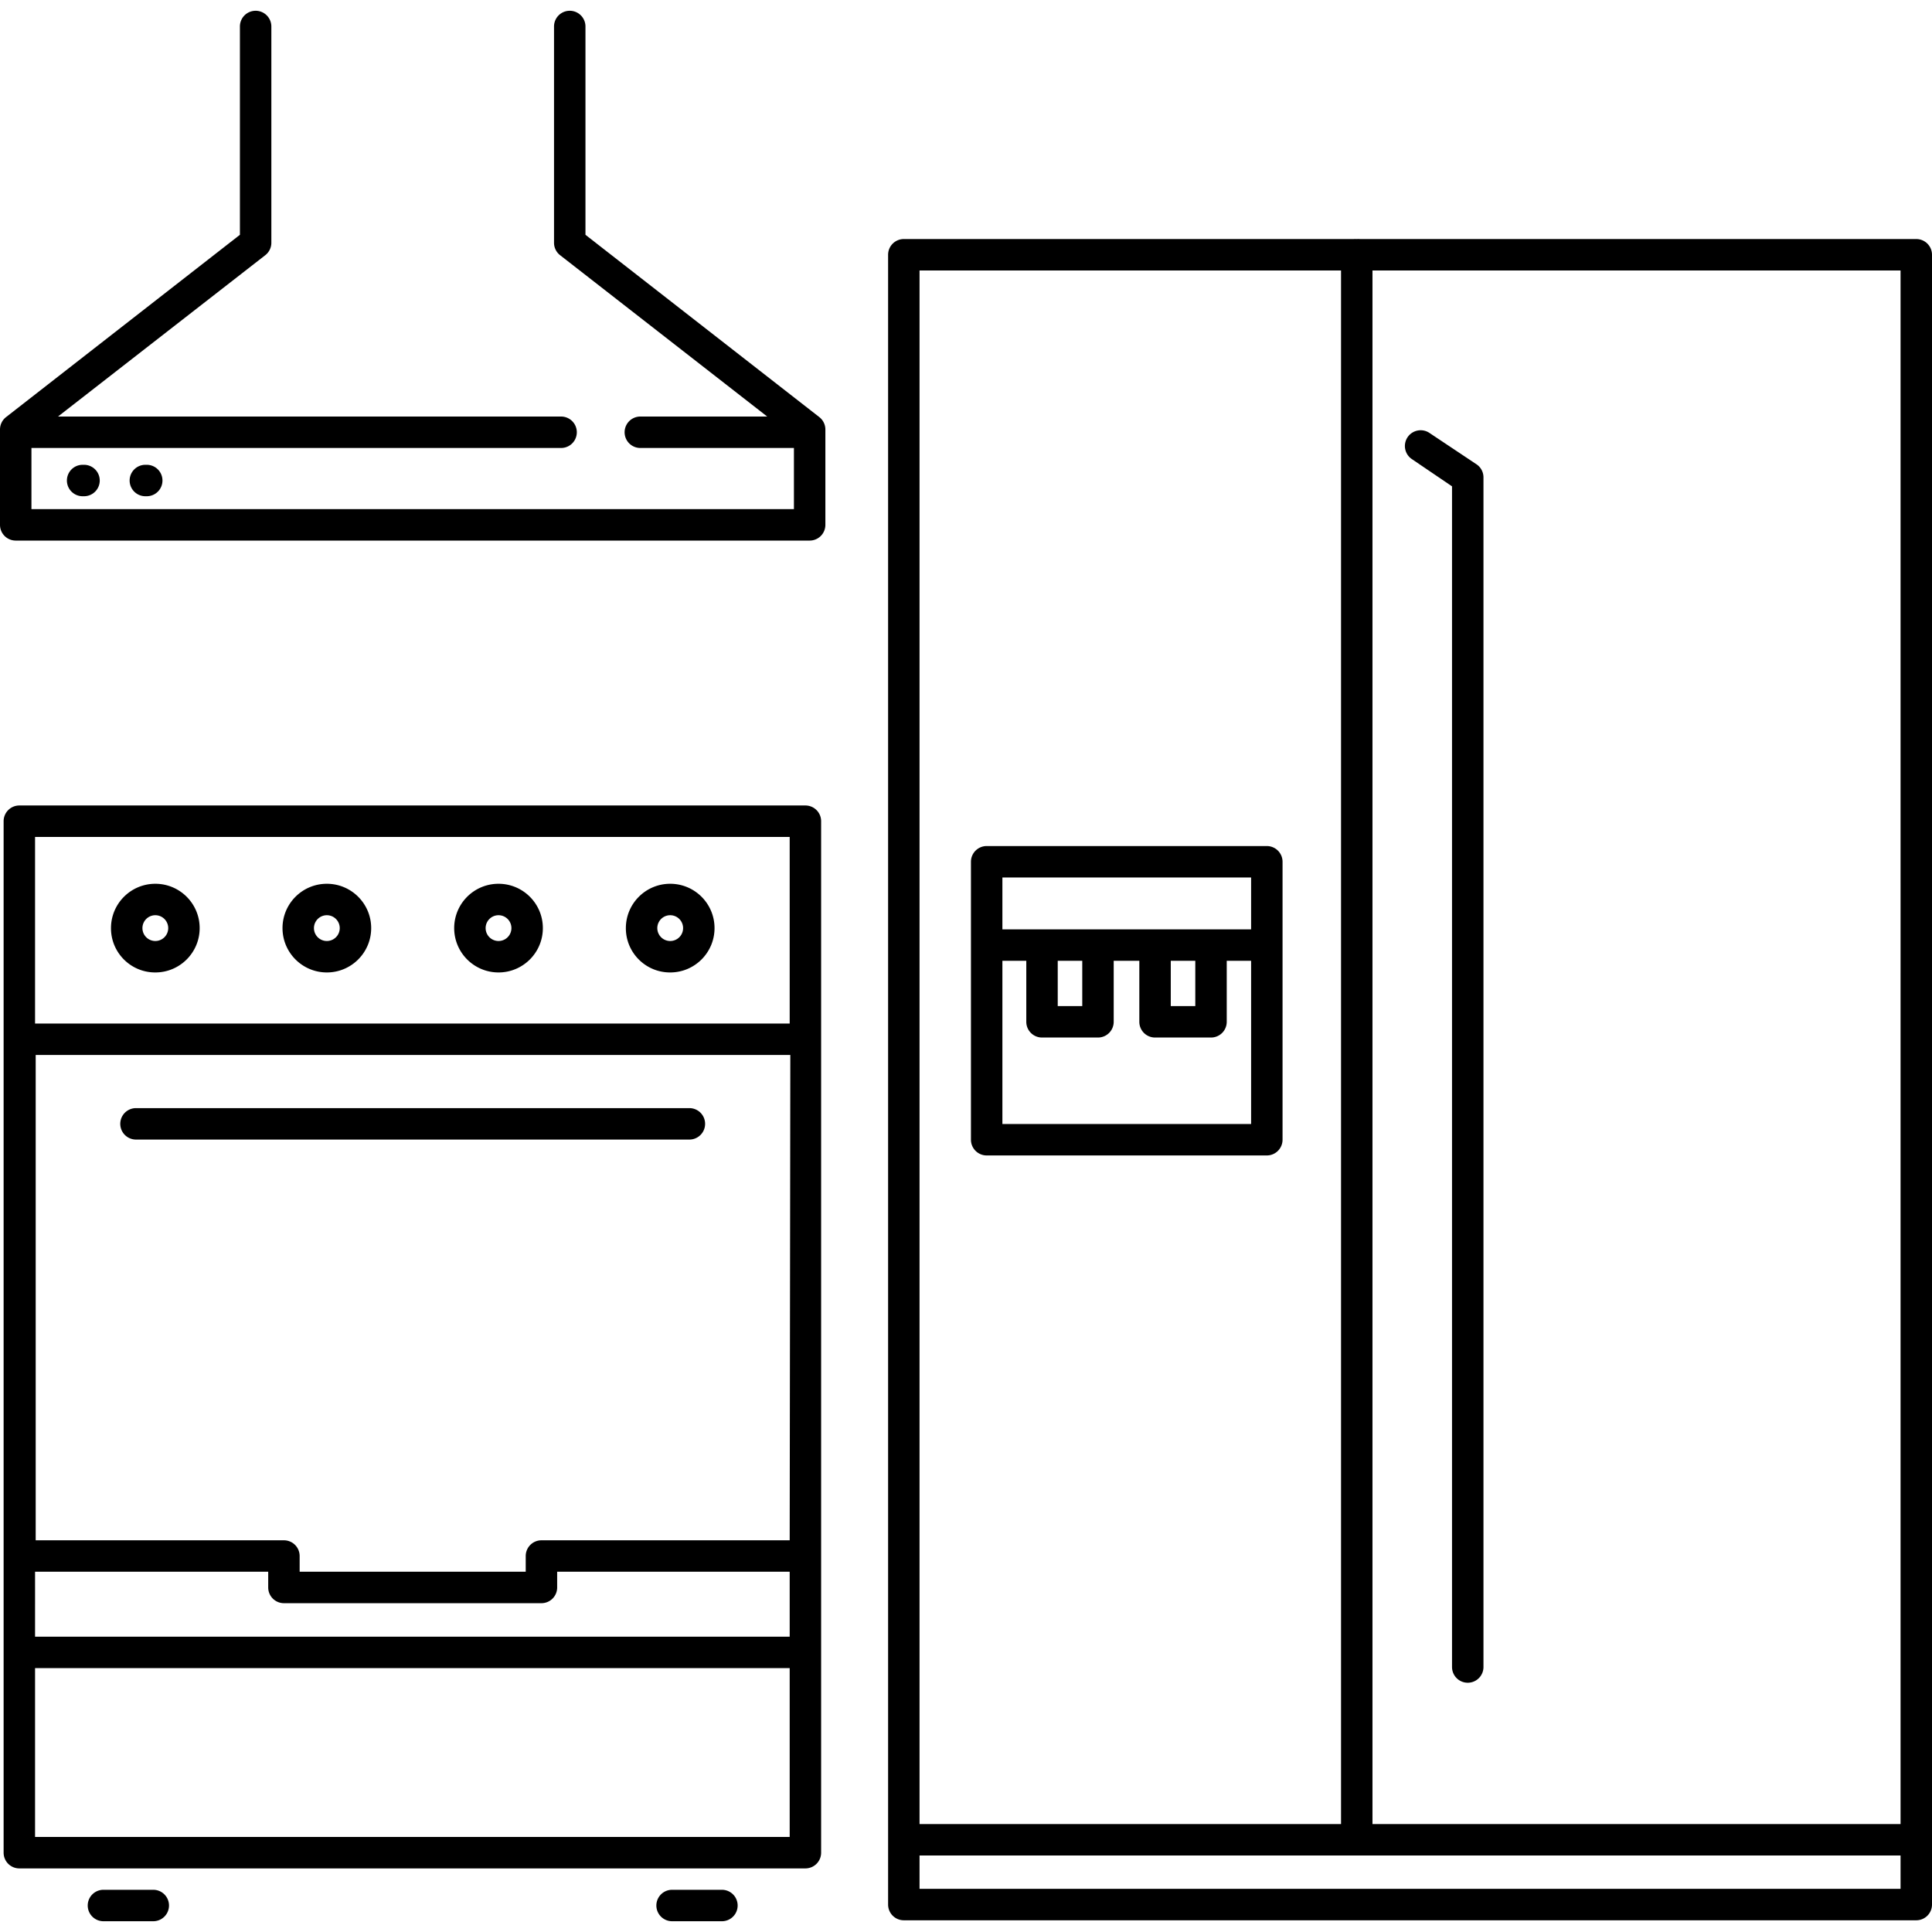 <svg xmlns="http://www.w3.org/2000/svg" xml:space="preserve" style="enable-background:new 0 0 491.56 491.56" viewBox="0 0 491.56 491.56"><path d="m208.48 106.14-59.52-46.4v-53a4 4 0 0 0-8 0v55.04a4 4 0 0 0 1.56 3.16l52.68 41.04h-32.28a4 4 0 0 0 0 8H202v15.56H8v-15.56h134.76a4 4 0 0 0 0-8h-128l52.72-41.04a4 4 0 0 0 1.56-3.16V6.74a4 4 0 0 0-8 0v53l-59.52 46.4A3.999 3.999 0 0 0 0 109.3v24.24a4 4 0 0 0 4 4h202a4 4 0 0 0 4-4V109.3a3.999 3.999 0 0 0-1.52-3.16z"/><path d="M21.44 118.26h-.48a4 4 0 0 0 0 7.999h.48a4 4 0 0 0 0-7.999zm15.96 0h-.48a4 4 0 0 0 0 7.999h.48a4 4 0 0 0 0-7.999zm167.52 86.68h-200a4 4 0 0 0-4 4v262.44a4 4 0 0 0 4 4h200a4 4 0 0 0 4-4V208.94a4 4 0 0 0-4-4zm-196 8h192v47.48h-192v-47.48zm192 254.44h-192v-42.96h192v42.96zm0-50.96h-192V399.9h59.32v4a4 4 0 0 0 4 4h65.52a4 4 0 0 0 4-4v-4h59.16v16.52zm0-24.52h-63.16a4 4 0 0 0-4 4v4H76.24v-4a4 4 0 0 0-4-4H9.08V268.42h192l-.16 123.48z"/><path d="M175.4 281.94H34.6a4 4 0 0 0 0 8h140.8a4 4 0 0 0 0-8zM39.52 224.86c-6.23 0-11.28 5.05-11.28 11.28-.022 6.208 4.992 11.258 11.2 11.28h.08c6.23 0 11.28-5.05 11.28-11.28 0-6.23-5.05-11.28-11.28-11.28zm0 14.56a3.28 3.28 0 1 1 0-6.56 3.28 3.28 0 0 1 0 6.56zm43.64-14.56c-6.23 0-11.28 5.05-11.28 11.28 0 6.23 5.05 11.28 11.28 11.28 6.23 0 11.28-5.05 11.28-11.28 0-6.23-5.05-11.28-11.28-11.28zm0 14.56a3.28 3.28 0 1 1 0-6.56 3.28 3.28 0 0 1 0 6.56zm43.68-14.56c-6.23 0-11.28 5.05-11.28 11.28 0 6.23 5.05 11.28 11.28 11.28 6.23 0 11.28-5.05 11.28-11.28 0-6.23-5.05-11.28-11.28-11.28zm0 14.56a3.28 3.28 0 1 1 0-6.56 3.28 3.28 0 0 1 0 6.56zm43.68-14.56c-6.23 0-11.28 5.05-11.28 11.28-.022 6.208 4.992 11.258 11.2 11.28h.08c6.23 0 11.28-5.05 11.28-11.28 0-6.23-5.05-11.28-11.28-11.28zm0 14.56a3.28 3.28 0 1 1 0-6.56 3.28 3.28 0 0 1 0 6.56zm13.16 241.4H171a4 4 0 0 0 0 8h12.68a4 4 0 0 0 0-8zm-144.68 0H26.32a4 4 0 0 0 0 8H39a4 4 0 0 0 0-8zm448.56-420H346a4.646 4.646 0 0 0-.8 0 5.621 5.621 0 0 0-.8 0H229.96a4 4 0 0 0-4 4v419.76a4 4 0 0 0 4 4h257.6a4 4 0 0 0 4-4V64.82a4 4 0 0 0-4-4zm-253.6 8H341.2V464.1H233.96V68.82zm249.6 411.76h-249.6v-8.48h249.6v8.48zm0-16.48H349.2V68.82h134.36V464.1z"/><path d="M322.32 215.26h-71.28a4 4 0 0 0-4 4v70.72a4 4 0 0 0 4 4h71.28a4 4 0 0 0 4-4v-70.72a4 4 0 0 0-4-4zm-4 70.72h-63.28v-41.52h6.08v15.52a4 4 0 0 0 4 4h14.24a4 4 0 0 0 4-4v-15.52h6.52v15.52a4 4 0 0 0 4 4h14.24a4 4 0 0 0 4-4v-15.52h6.2v41.52zm-49.2-30v-11.52h6.24v11.52h-6.24zm28.76 0v-11.52h6.24v11.52h-6.24zm20.44-19.52h-63.28v-13.2h63.28v13.2zm57.36-118.32-12-8a4.01 4.01 0 1 0-4.44 6.68l10.2 6.92v300.4a4 4 0 0 0 8 0V121.5a3.999 3.999 0 0 0-1.76-3.36z"/></svg>